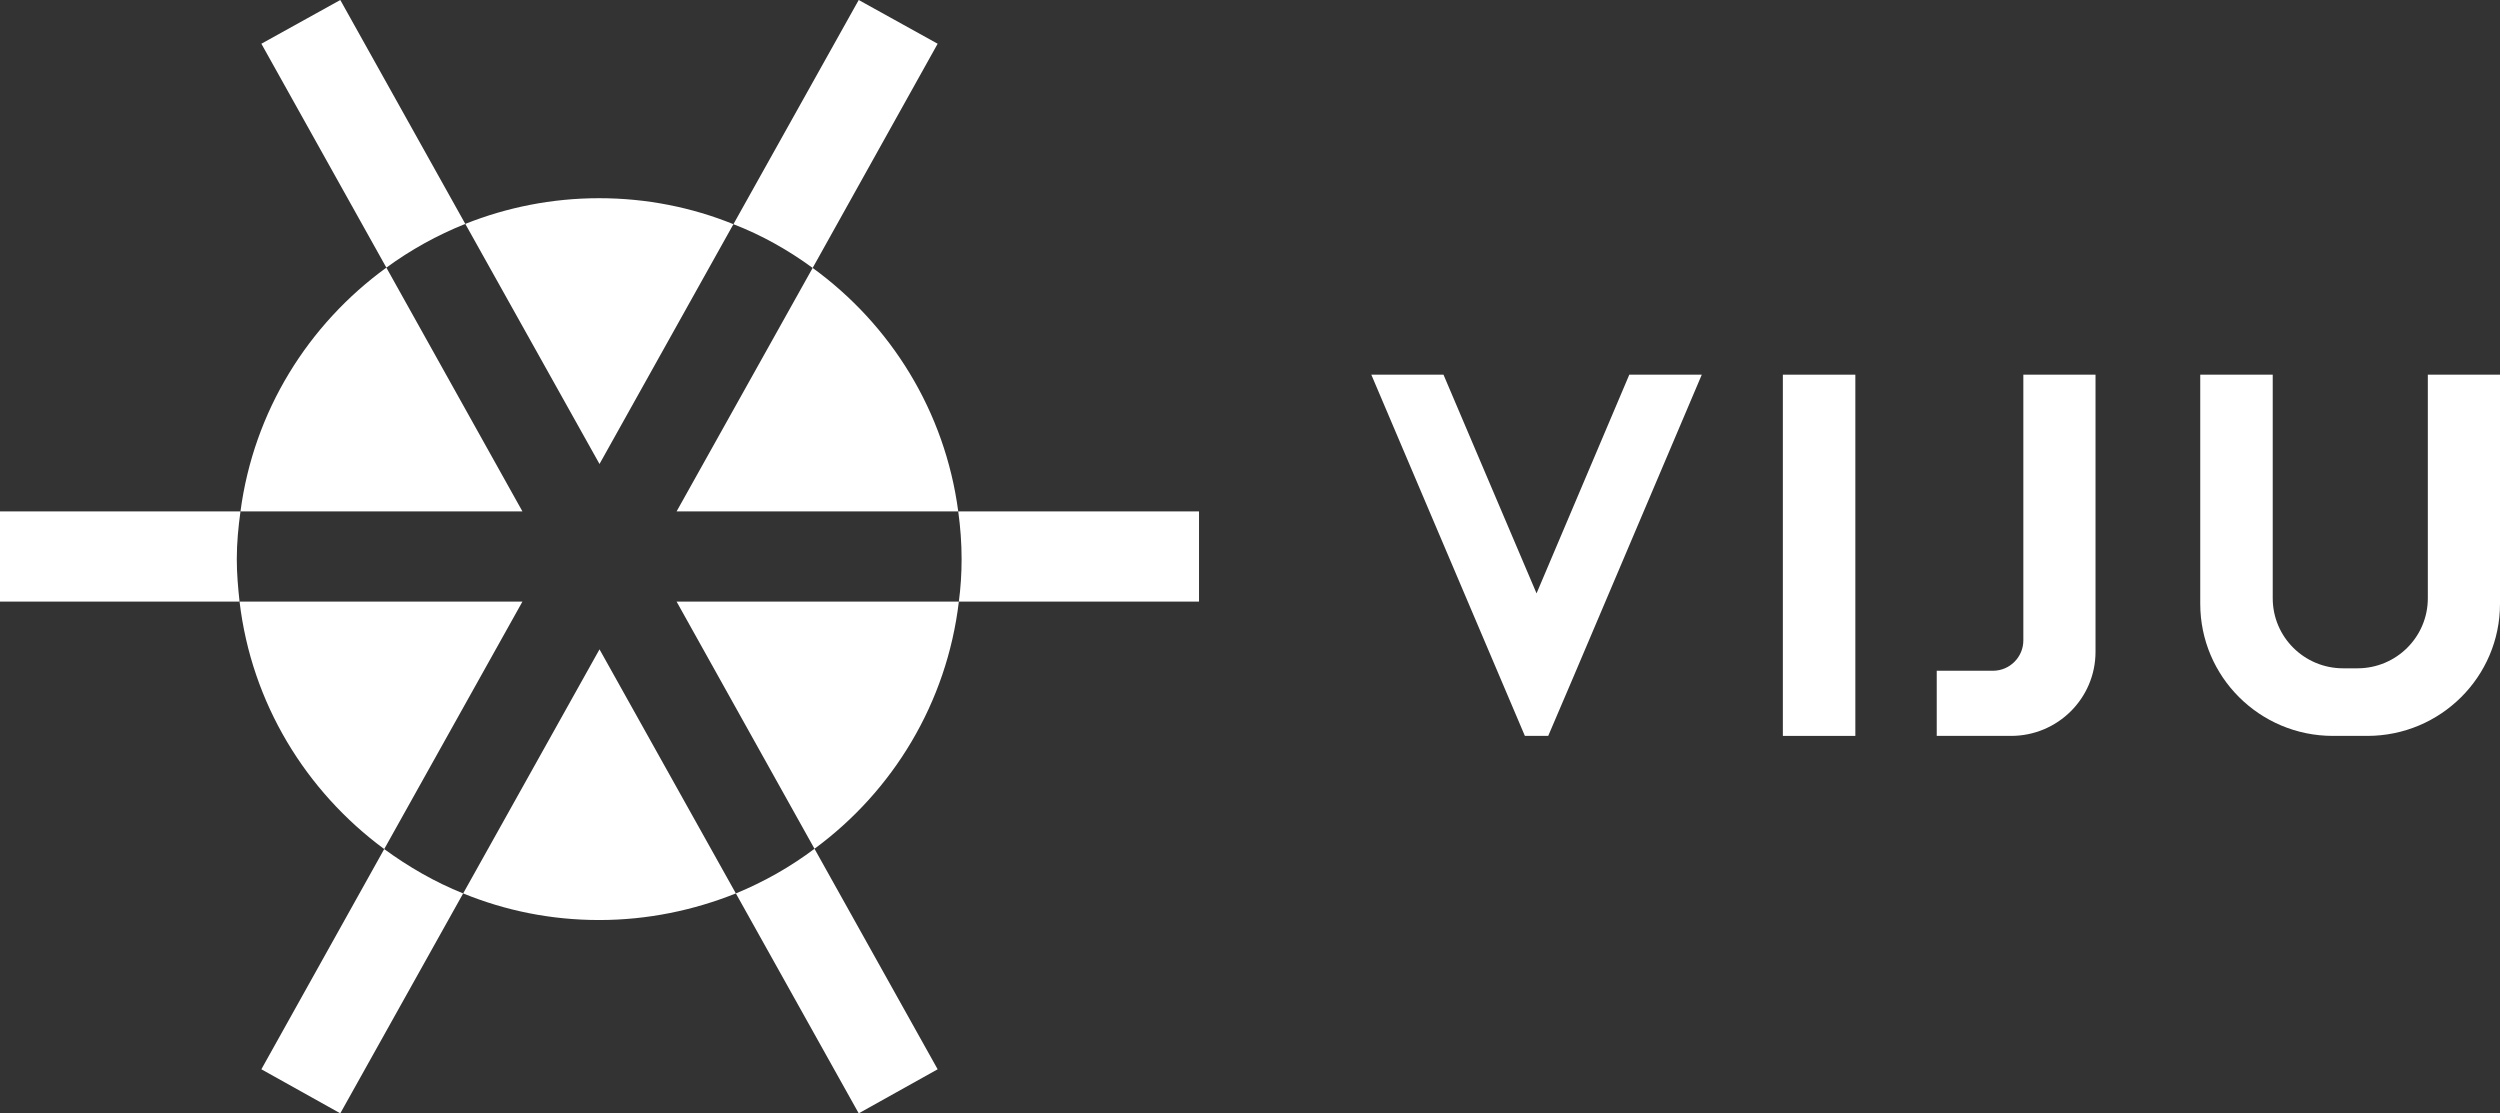 <?xml version="1.0" encoding="UTF-8"?> <svg xmlns="http://www.w3.org/2000/svg" width="375" height="167" viewBox="0 0 375 167" fill="none"><rect x="0" y="0" width="375" height="167" fill="#333333" stroke="none"/> <g clip-path="url(#clip0_960_630)"> <path d="M78.363 90.244L57.632 127.36C45.885 118.689 37.73 105.476 35.934 90.244H78.363Z" fill="white"></path> <path d="M110.012 33.629L89.926 69.599L69.794 33.583C76.013 31.106 82.786 29.73 89.88 29.73C96.975 29.73 103.793 31.106 110.012 33.629Z" fill="white"></path> <path d="M143.735 76.71H101.49L121.898 40.19C133.599 48.678 141.754 61.707 143.735 76.71Z" fill="white"></path> <path d="M78.363 76.71H36.072C38.053 61.707 46.207 48.678 57.955 40.144L78.363 76.71Z" fill="white"></path> <path d="M143.827 90.244C142.03 105.43 133.922 118.689 122.174 127.314L101.49 90.244H143.827Z" fill="white"></path> <path d="M110.381 134.013C104.069 136.536 97.159 138.004 89.88 138.004C82.601 138.004 75.783 136.582 69.472 134.013L89.926 97.401L110.381 134.013Z" fill="white"></path> <path d="M35.519 83.867C35.519 86.023 35.703 88.134 35.934 90.244H0V76.71H36.072C35.749 79.05 35.519 81.436 35.519 83.867Z" fill="white"></path> <path d="M179.853 76.71V90.244H143.827C144.103 88.134 144.241 86.023 144.241 83.867C144.241 81.436 144.057 79.05 143.735 76.71H179.853Z" fill="white"></path> <path d="M140.648 160.393L128.808 167L110.381 134.013C114.619 132.269 118.581 130.021 122.174 127.314L140.648 160.393Z" fill="white"></path> <path d="M69.794 33.584C65.556 35.281 61.594 37.483 57.955 40.144L39.205 6.561L51.044 0L69.794 33.584Z" fill="white"></path> <path d="M140.648 6.561L121.898 40.19C118.259 37.529 114.297 35.281 110.012 33.629L128.808 0L140.648 6.561Z" fill="white"></path> <path d="M69.472 134.013L51.044 167L39.205 160.393L57.632 127.36C61.272 130.021 65.234 132.315 69.472 134.013Z" fill="white"></path> <path d="M278.302 56.202H267.429V110.385H278.302V56.202Z" fill="white"></path> <path d="M255.267 56.202L235.918 101.76L232.233 110.385H228.732L225.046 101.714L205.697 56.202H216.523L230.482 89.006L244.395 56.202H255.267Z" fill="white"></path> <path d="M375 56.202V90.566C375 101.531 366.063 110.385 355.098 110.385H349.939C338.928 110.385 330.037 101.485 330.037 90.566V56.202H340.909V89.74C340.909 95.566 345.654 100.246 351.459 100.246H353.624C359.475 100.246 364.174 95.52 364.174 89.74V56.202H375Z" fill="white"></path> <path d="M314.328 56.202V97.769C314.328 104.742 308.661 110.385 301.659 110.385H290.51V100.613H298.941C301.474 100.613 303.501 98.549 303.501 96.071V56.202H314.328Z" fill="white"></path> </g> <defs> <clipPath id="clip0_960_630"> <rect width="375" height="167" fill="white"></rect> </clipPath> </defs> </svg> 